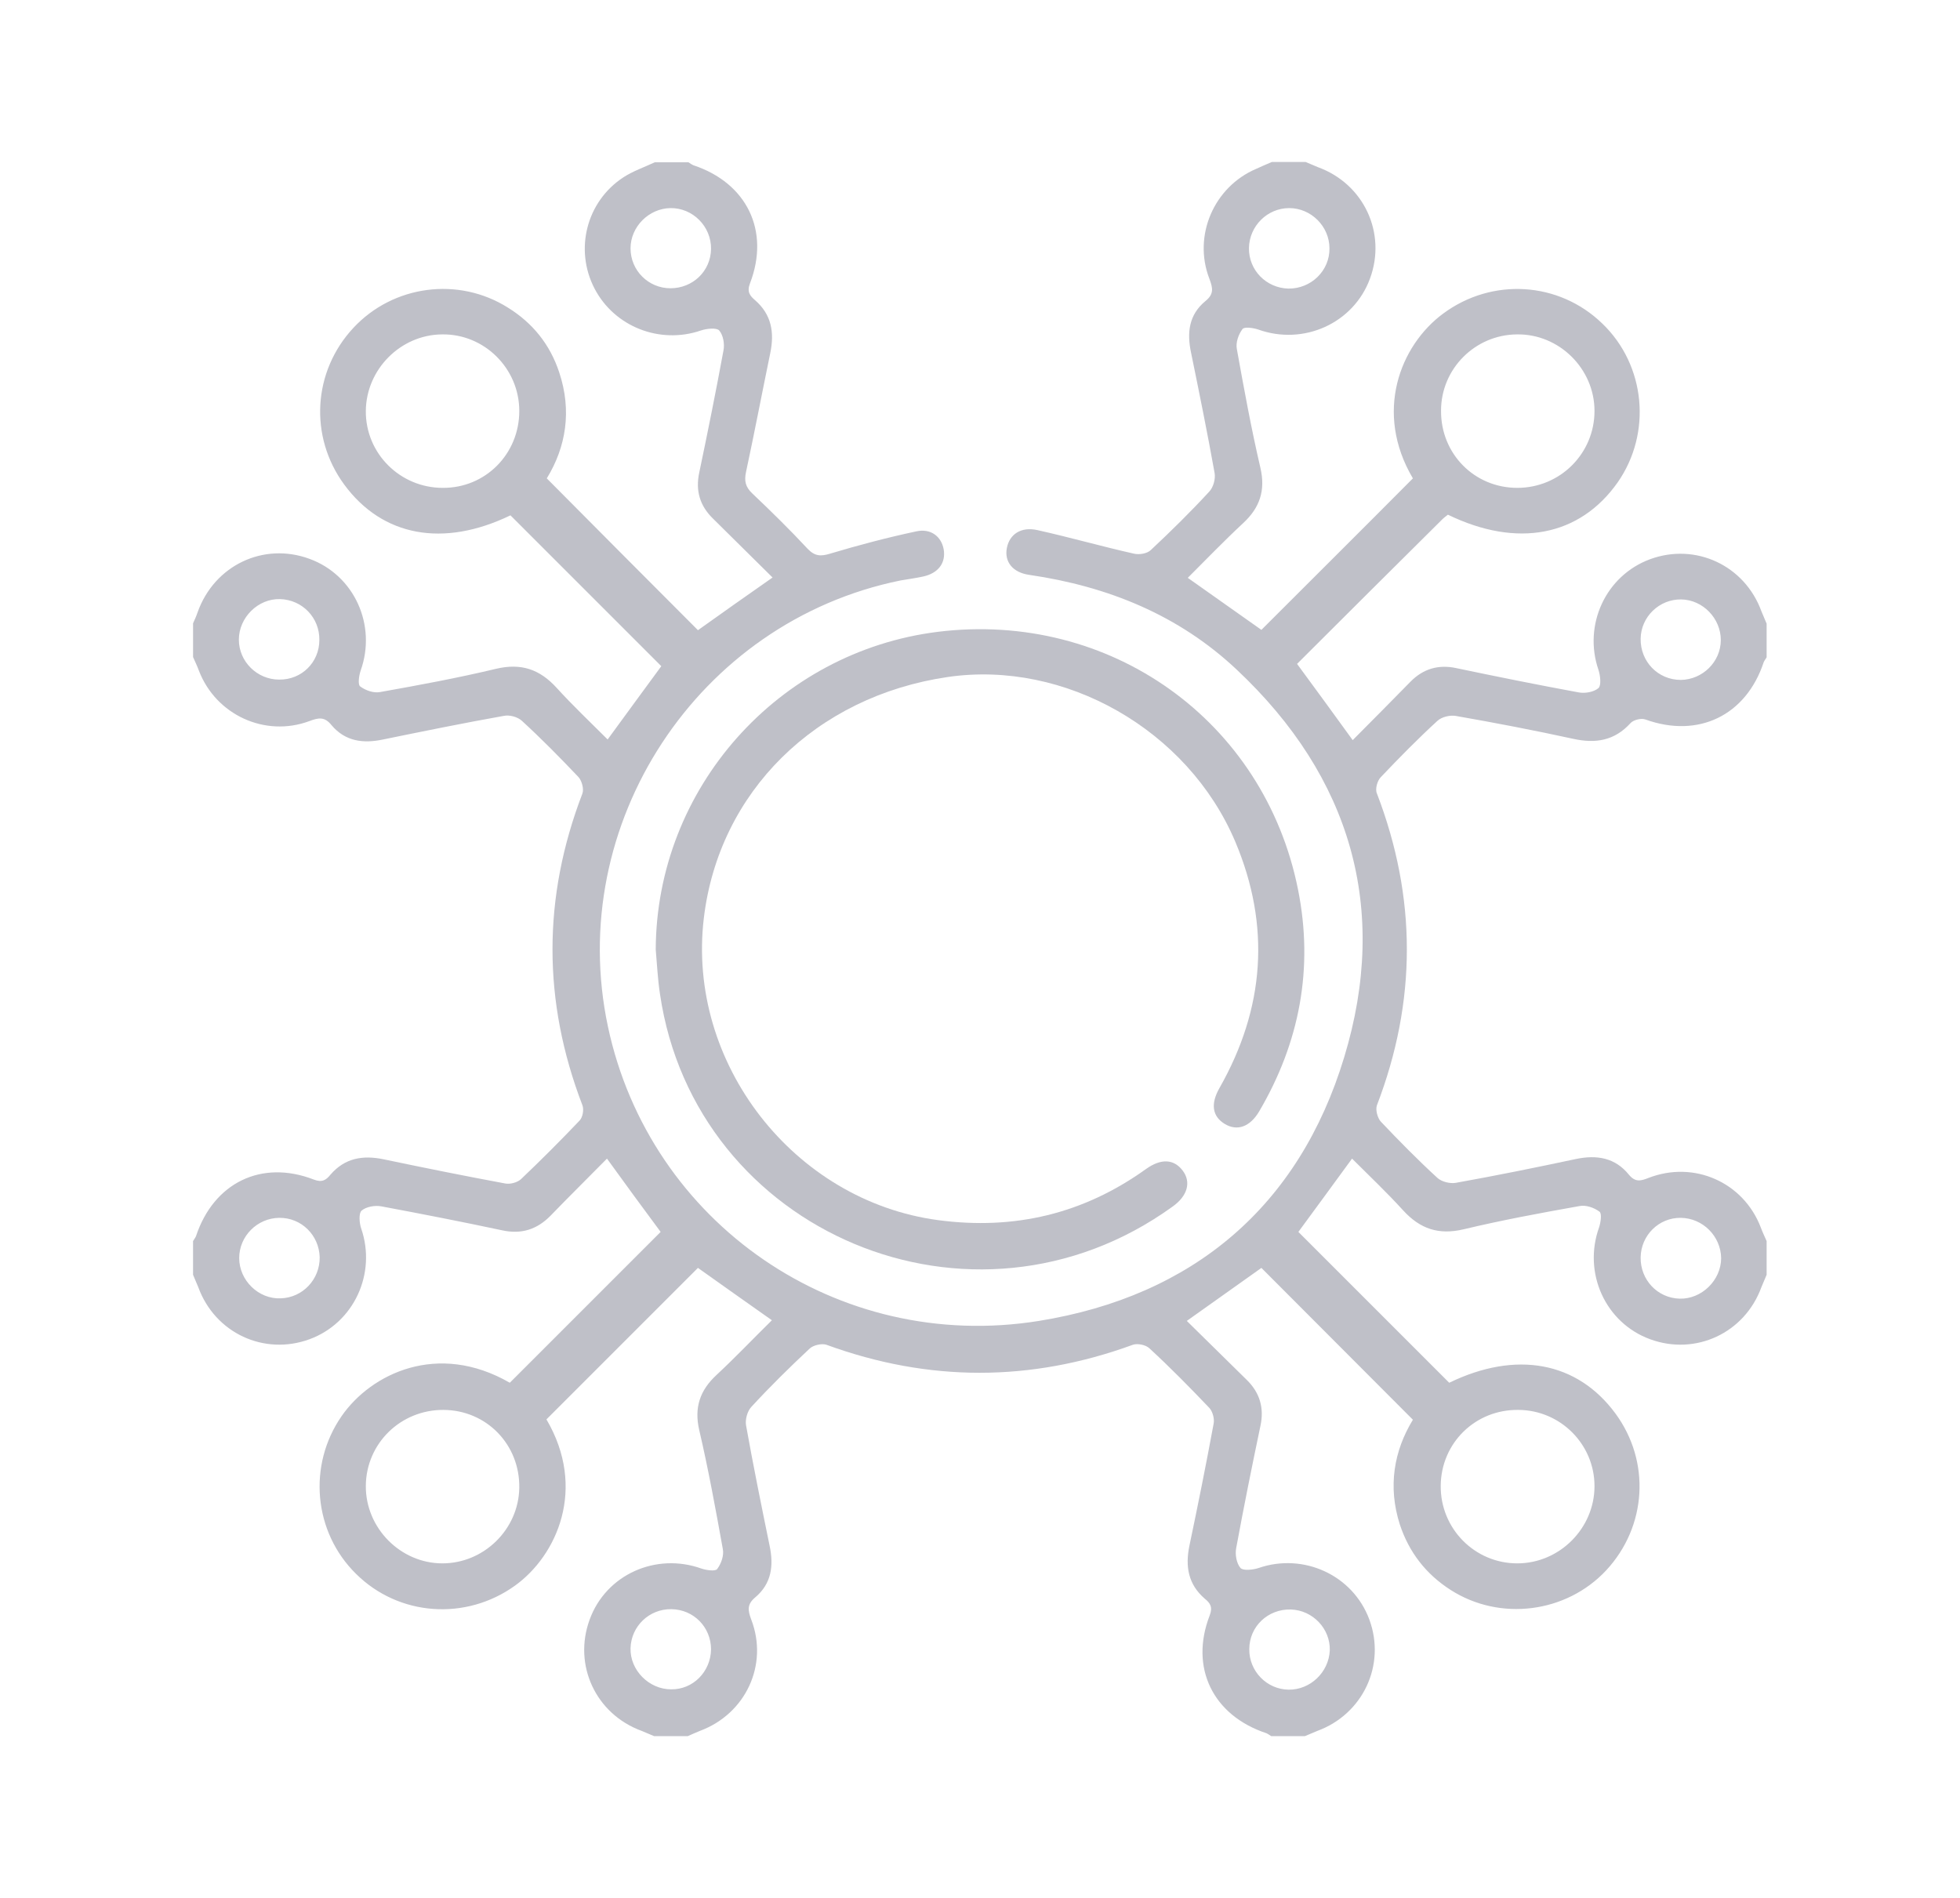 <?xml version="1.0" encoding="utf-8"?>
<!-- Generator: Adobe Illustrator 27.5.0, SVG Export Plug-In . SVG Version: 6.00 Build 0)  -->
<svg version="1.1" id="Layer_1" xmlns="http://www.w3.org/2000/svg" xmlns:xlink="http://www.w3.org/1999/xlink" x="0px" y="0px"
	 viewBox="0 0 599 580" style="enable-background:new 0 0 599 580;" xml:space="preserve">
<style type="text/css">
	.st0{fill:#BFC0C8;}
</style>
<g id="_x33_1SW15.tif">
	<g>
		<path class="st0" d="M388.7,49.5c3.4,0,6.9,0,10.3,0c1.3,0.5,2.5,1.1,3.8,1.6c14,5.1,21,20.1,15.9,34c-5,13.7-20.3,20.6-34.2,15.6
			c-1.5-0.5-4.3-0.9-4.8-0.1c-1.2,1.6-2.1,4.1-1.7,6.1c2.2,12.2,4.4,24.3,7.2,36.3c1.6,6.9-0.2,12.2-5.3,16.9
			c-5.8,5.4-11.3,11.1-16.9,16.7c8.1,5.7,15.7,11.1,22.5,15.9c15.5-15.5,30.9-30.8,46.3-46.3c-11.9-20.1-4-40.6,9.3-50.4
			c14.9-11,35.3-9.8,48.6,3.1c13.2,12.7,15.2,33.4,4.7,48.5c-11.6,16.5-30.7,20.2-51.9,9.9c-0.5,0.4-1.2,0.9-1.7,1.4
			c-14.9,14.8-29.7,29.5-44.4,44.2c5.8,7.9,11.3,15.4,17,23.3c6-6,11.8-11.9,17.6-17.8c3.9-4,8.6-5.4,14.1-4.2
			c12.4,2.6,24.8,5.1,37.3,7.4c2,0.4,4.7-0.1,6.1-1.3c0.9-0.8,0.6-3.8,0-5.6c-4.7-13.7,2.2-28.8,15.8-33.8
			c13.9-5.1,28.9,1.9,34,15.9c0.5,1.3,1.1,2.5,1.6,3.8c0,3.4,0,6.9,0,10.3c-0.3,0.5-0.7,1-0.9,1.5c-5.4,16.3-20,23.3-36.1,17.5
			c-1.3-0.5-3.7,0.1-4.6,1.1c-4.9,5.4-10.7,6.3-17.5,4.8c-11.9-2.6-23.9-4.9-35.9-7c-1.8-0.3-4.3,0.3-5.6,1.5
			c-6,5.5-11.7,11.3-17.3,17.2c-1.1,1.1-1.8,3.7-1.2,5c12.2,31.8,12.2,63.5,0,95.3c-0.5,1.4,0.2,3.9,1.2,5
			c5.6,5.9,11.3,11.7,17.3,17.2c1.3,1.2,3.9,1.8,5.6,1.5c12.3-2.2,24.6-4.7,36.8-7.3c6.3-1.3,11.9-0.4,16.1,4.8c1.9,2.3,3.5,2,6,1
			c13.9-5.4,29,1.3,34.3,15.1c0.5,1.4,1.2,2.8,1.8,4.2c0,3.4,0,6.9,0,10.3c-0.5,1.3-1.1,2.5-1.6,3.8c-5.1,14-20.1,21-34,15.9
			c-13.7-5-20.6-20.3-15.6-34.2c0.5-1.5,0.9-4.3,0.1-4.8c-1.6-1.2-4.1-2.1-6.1-1.7c-11.8,2.1-23.7,4.3-35.4,7.1
			c-7.6,1.8-13.3-0.1-18.5-5.8c-5-5.5-10.4-10.6-15.6-15.8c-5.8,8-11.3,15.4-16.4,22.4c15.3,15.3,30.7,30.7,46.1,46.1
			c20.4-9.9,39.1-6.5,50.8,9.4c10.8,14.7,9.6,34.5-2.8,47.9c-12.2,13.1-32.5,15.7-47.6,6c-7.5-4.8-12.7-11.5-15.5-20
			c-3.7-11.6-1.8-22.5,4-32c-15.7-15.7-31-31.1-46.3-46.4c-7.3,5.2-14.8,10.5-22.8,16.2c6.2,6.1,12.2,12,18.3,18
			c4,3.9,5.4,8.6,4.2,14.1c-2.6,12.4-5.1,24.8-7.4,37.3c-0.4,2,0.1,4.7,1.3,6.1c0.8,0.9,3.8,0.6,5.6,0c13.7-4.7,28.8,2.2,33.8,15.8
			c5.1,13.9-2,28.9-15.9,34c-1.3,0.5-2.5,1.1-3.8,1.6c-3.4,0-6.9,0-10.3,0c-0.5-0.3-1-0.7-1.5-0.9c-16.3-5.4-23.5-20-17.3-36
			c1-2.6,0.1-3.8-1.5-5.1c-5.1-4.4-6-9.9-4.7-16.2c2.6-12.4,5.1-24.8,7.4-37.3c0.3-1.5-0.3-3.7-1.3-4.8c-5.9-6.2-12-12.4-18.3-18.2
			c-1.1-1.1-3.7-1.6-5.1-1.1c-31.2,11.4-62.4,11.4-93.6,0c-1.4-0.5-4,0.1-5.1,1.1c-6.2,5.8-12.2,11.7-17.9,17.9
			c-1.2,1.3-1.9,3.8-1.6,5.6c2.2,12.3,4.7,24.6,7.2,36.8c1.3,6.1,0.6,11.6-4.4,15.8c-2.5,2.1-2.3,3.9-1.2,6.8
			c5.3,13.8-1.7,28.8-15.7,34c-1.3,0.5-2.5,1.1-3.7,1.6c-3.4,0-6.9,0-10.3,0c-1.3-0.5-2.5-1.1-3.8-1.6c-14-5.1-21-20.1-15.9-34
			c5-13.8,20.3-20.6,34.2-15.6c1.5,0.5,4.3,0.9,4.8,0.1c1.2-1.6,2.1-4.1,1.7-6.1c-2.2-12.2-4.4-24.3-7.2-36.3
			c-1.6-6.9,0.2-12.2,5.3-16.9c5.8-5.4,11.3-11.2,16.9-16.7c-8.1-5.7-15.7-11.1-22.6-16c-15.5,15.5-30.8,30.8-46.3,46.3
			c12.4,21.1,3.2,41.6-9.6,50.8c-15,10.8-35.5,9.4-48.6-3.6c-13-12.8-14.8-33.2-4.4-48.2c9-13,29.4-22.9,51.4-10.2
			c15.4-15.4,30.8-30.8,46.1-46.1c-5.2-7-10.7-14.5-16.4-22.4c-5.8,5.9-11.6,11.6-17.2,17.4c-4.2,4.3-9,5.8-14.9,4.5
			c-12.2-2.6-24.5-5-36.8-7.3c-2-0.4-4.7,0.1-6.1,1.3c-0.9,0.8-0.7,3.8-0.1,5.5c4.7,13.7-2.2,28.8-15.8,33.8
			c-13.9,5.1-28.9-1.9-34-15.9c-0.5-1.3-1.1-2.5-1.6-3.8c0-3.4,0-6.9,0-10.3c0.3-0.5,0.7-1,0.9-1.5c5.4-16.3,20-23.5,36-17.3
			c2.6,1,3.8,0.1,5.1-1.5c4.4-5.1,9.9-6,16.2-4.7c12.4,2.6,24.8,5.1,37.2,7.4c1.5,0.3,3.7-0.3,4.8-1.3c6.1-5.8,12.1-11.8,17.9-17.9
			c1-1,1.4-3.4,0.9-4.7c-12.2-31.8-12.2-63.5,0-95.3c0.5-1.4-0.2-3.9-1.2-5c-5.6-5.9-11.3-11.7-17.3-17.2c-1.3-1.2-3.8-1.9-5.6-1.5
			c-12.3,2.2-24.6,4.7-36.8,7.2c-6.1,1.3-11.6,0.6-15.8-4.4c-2.1-2.6-3.9-2.3-6.8-1.2C81,225.4,66,218.5,60.8,205
			c-0.5-1.4-1.2-2.8-1.8-4.2c0-3.4,0-6.9,0-10.3c0.5-1.1,1-2.2,1.4-3.4c5.1-14.3,20.1-21.5,34.2-16.3c13.7,5,20.6,20.3,15.6,34.2
			c-0.5,1.5-0.9,4.3-0.1,4.8c1.6,1.2,4.1,2.1,6.1,1.7c11.8-2.1,23.7-4.3,35.4-7.1c7.6-1.8,13.3,0.1,18.5,5.8
			c5,5.5,10.4,10.6,15.6,15.8c5.8-8,11.3-15.4,16.4-22.4c-15.3-15.3-30.7-30.7-46.1-46.1c-20.5,9.9-39.1,6.5-50.8-9.4
			c-10.8-14.7-9.6-34.6,2.8-47.9c12.2-13.1,32.1-15.7,47.2-6.2c7.6,4.7,12.9,11.3,15.7,19.8c3.9,11.7,2.1,22.8-3.8,32.4
			c15.7,15.8,31,31.2,46.2,46.4c7.3-5.2,14.9-10.6,22.8-16.1c-6.2-6.1-12.2-12.1-18.2-18c-4-3.9-5.4-8.5-4.2-14.1
			c2.6-12.4,5.1-24.8,7.4-37.3c0.4-2-0.1-4.7-1.3-6.1c-0.8-0.9-3.8-0.6-5.6,0c-12.5,4.3-26.4-1.1-32.5-12.8
			c-6.2-11.9-2.5-26.6,8.8-34c2.9-1.9,6.4-3.1,9.6-4.6c3.4,0,6.9,0,10.3,0c0.5,0.3,1,0.7,1.5,0.9c16.3,5.4,23.5,20,17.3,36.1
			c-1,2.6,0,3.8,1.5,5.1c5.1,4.4,6,9.9,4.7,16.2c-2.5,12.1-4.8,24.2-7.4,36.3c-0.6,2.8-0.2,4.6,1.9,6.6c5.8,5.5,11.5,11.1,16.9,16.9
			c2.2,2.3,4,2.4,6.9,1.5c8.7-2.6,17.4-4.9,26.3-6.8c4.5-1,7.7,1.6,8.4,5.5c0.7,4.2-1.7,7.3-6.3,8.3c-2.3,0.5-4.6,0.8-6.9,1.2
			c-62,12.6-102.6,74.5-89.4,136.4c12.8,60,70.1,99.8,131.7,89.9c47.1-7.6,79.5-35,93.3-80.6c13.8-45.4,2-85.7-32.8-118.4
			c-17.7-16.7-39.4-25.5-63.4-29c-5.1-0.7-7.7-4-6.9-8.2c0.8-4.2,4.3-6.6,9.3-5.5c9.9,2.2,19.7,5,29.5,7.2c1.6,0.4,4.1,0,5.2-1.1
			c6.2-5.8,12.2-11.7,17.9-17.9c1.2-1.3,1.9-3.8,1.6-5.6c-2.2-12.3-4.7-24.6-7.2-36.8c-1.3-6.1-0.7-11.6,4.4-15.8
			c2.6-2.1,2.3-3.9,1.2-6.8c-5.1-13.2,1.4-28.1,14.3-33.6C385.4,50.9,387.1,50.2,388.7,49.5z M440.3,454.1
			c-0.1,13.1,10.4,23.7,23.4,23.7c12.9,0,23.6-10.7,23.6-23.6c0-12.8-10.4-23.2-23.2-23.3C450.9,430.7,440.4,441,440.3,454.1z
			 M463.7,149.1c13.1,0,23.6-10.5,23.6-23.5c0-12.9-10.8-23.6-23.7-23.4c-12.8,0.1-23.2,10.5-23.2,23.3
			C440.3,138.7,450.6,149.1,463.7,149.1z M158.7,125.6c0-13-10.7-23.6-23.6-23.4c-12.7,0.1-23.2,10.7-23.3,23.4
			c-0.1,13,10.5,23.5,23.5,23.5C148.3,149.2,158.7,138.8,158.7,125.6z M158.7,454.7c0.2-13.2-10-23.7-23.1-23.8
			c-13.1-0.1-23.7,10.2-23.8,23.2c-0.1,12.9,10.6,23.7,23.4,23.7C147.9,477.8,158.5,467.4,158.7,454.7z M393.8,516.4
			c6.6,0.1,12.3-5.3,12.6-12c0.2-6.6-5.2-12.3-11.9-12.5c-7-0.2-12.7,5.2-12.7,12.1C381.7,510.7,387.1,516.3,393.8,516.4z
			 M513.7,372.2c-6.7-0.1-12.2,5.3-12.3,12.1c-0.1,6.8,5.1,12.4,11.9,12.6c6.7,0.2,12.7-5.6,12.7-12.4
			C525.9,377.8,520.4,372.3,513.7,372.2z M85.3,372.2c-6.7,0.1-12.2,5.6-12.2,12.3c0,6.8,5.9,12.6,12.7,12.3
			c6.7-0.2,12-5.8,11.9-12.6C97.5,377.5,92.1,372.1,85.3,372.2z M97.6,195.6c0.1-6.8-5.2-12.3-12-12.5c-6.7-0.2-12.6,5.6-12.6,12.4
			c0,6.7,5.6,12.2,12.3,12.2C92.2,207.8,97.6,202.4,97.6,195.6z M394,63.6c-6.7,0-12.2,5.5-12.3,12.2c-0.1,6.8,5.3,12.2,12,12.4
			c7,0.1,12.7-5.5,12.6-12.3C406.3,69.2,400.7,63.6,394,63.6z M525.9,195.6c0-6.6-5.5-12.3-12.1-12.4c-6.7-0.1-12.3,5.3-12.4,12
			c-0.1,7,5.3,12.6,12.3,12.6C520.3,207.7,525.9,202.3,525.9,195.6z M204.9,88.1c6.8,0,12.3-5.2,12.4-12c0.1-6.9-5.6-12.6-12.4-12.5
			c-6.6,0.1-12.2,5.7-12.2,12.3C192.7,82.7,198.2,88.1,204.9,88.1z M217.3,504.1c0-6.8-5.3-12.2-12.1-12.3
			c-6.8-0.1-12.3,5.2-12.5,11.9c-0.2,6.7,5.6,12.6,12.4,12.6C211.8,516.4,217.2,510.9,217.3,504.1z"/>
		<path class="st0" d="M200.4,290.2c0.2-49.2,37.3-91,86.2-97.1c52.6-6.5,99.8,27.1,110.1,78.8c4.8,24,0.5,46.7-11.9,67.8
			c-2.8,4.7-6.7,6.1-10.5,3.8c-3.8-2.3-4.4-6.1-1.6-11c13.8-24.3,15.7-49.5,4.8-75.3c-14.5-34.2-52.1-55.5-87.8-50.3
			c-40.4,5.9-70,35.1-74.6,73.7c-5.3,44.3,27.5,86.4,71.6,92.3c23.3,3.1,44.4-1.9,63.5-15.6c4.6-3.3,8.5-3.1,11.2,0.4
			c2.7,3.5,1.6,7.8-3.1,11.1c-61,44-145.9,8-156.6-65C201,299.2,200.8,294.7,200.4,290.2z"/>
	</g>
</g>
</svg>
